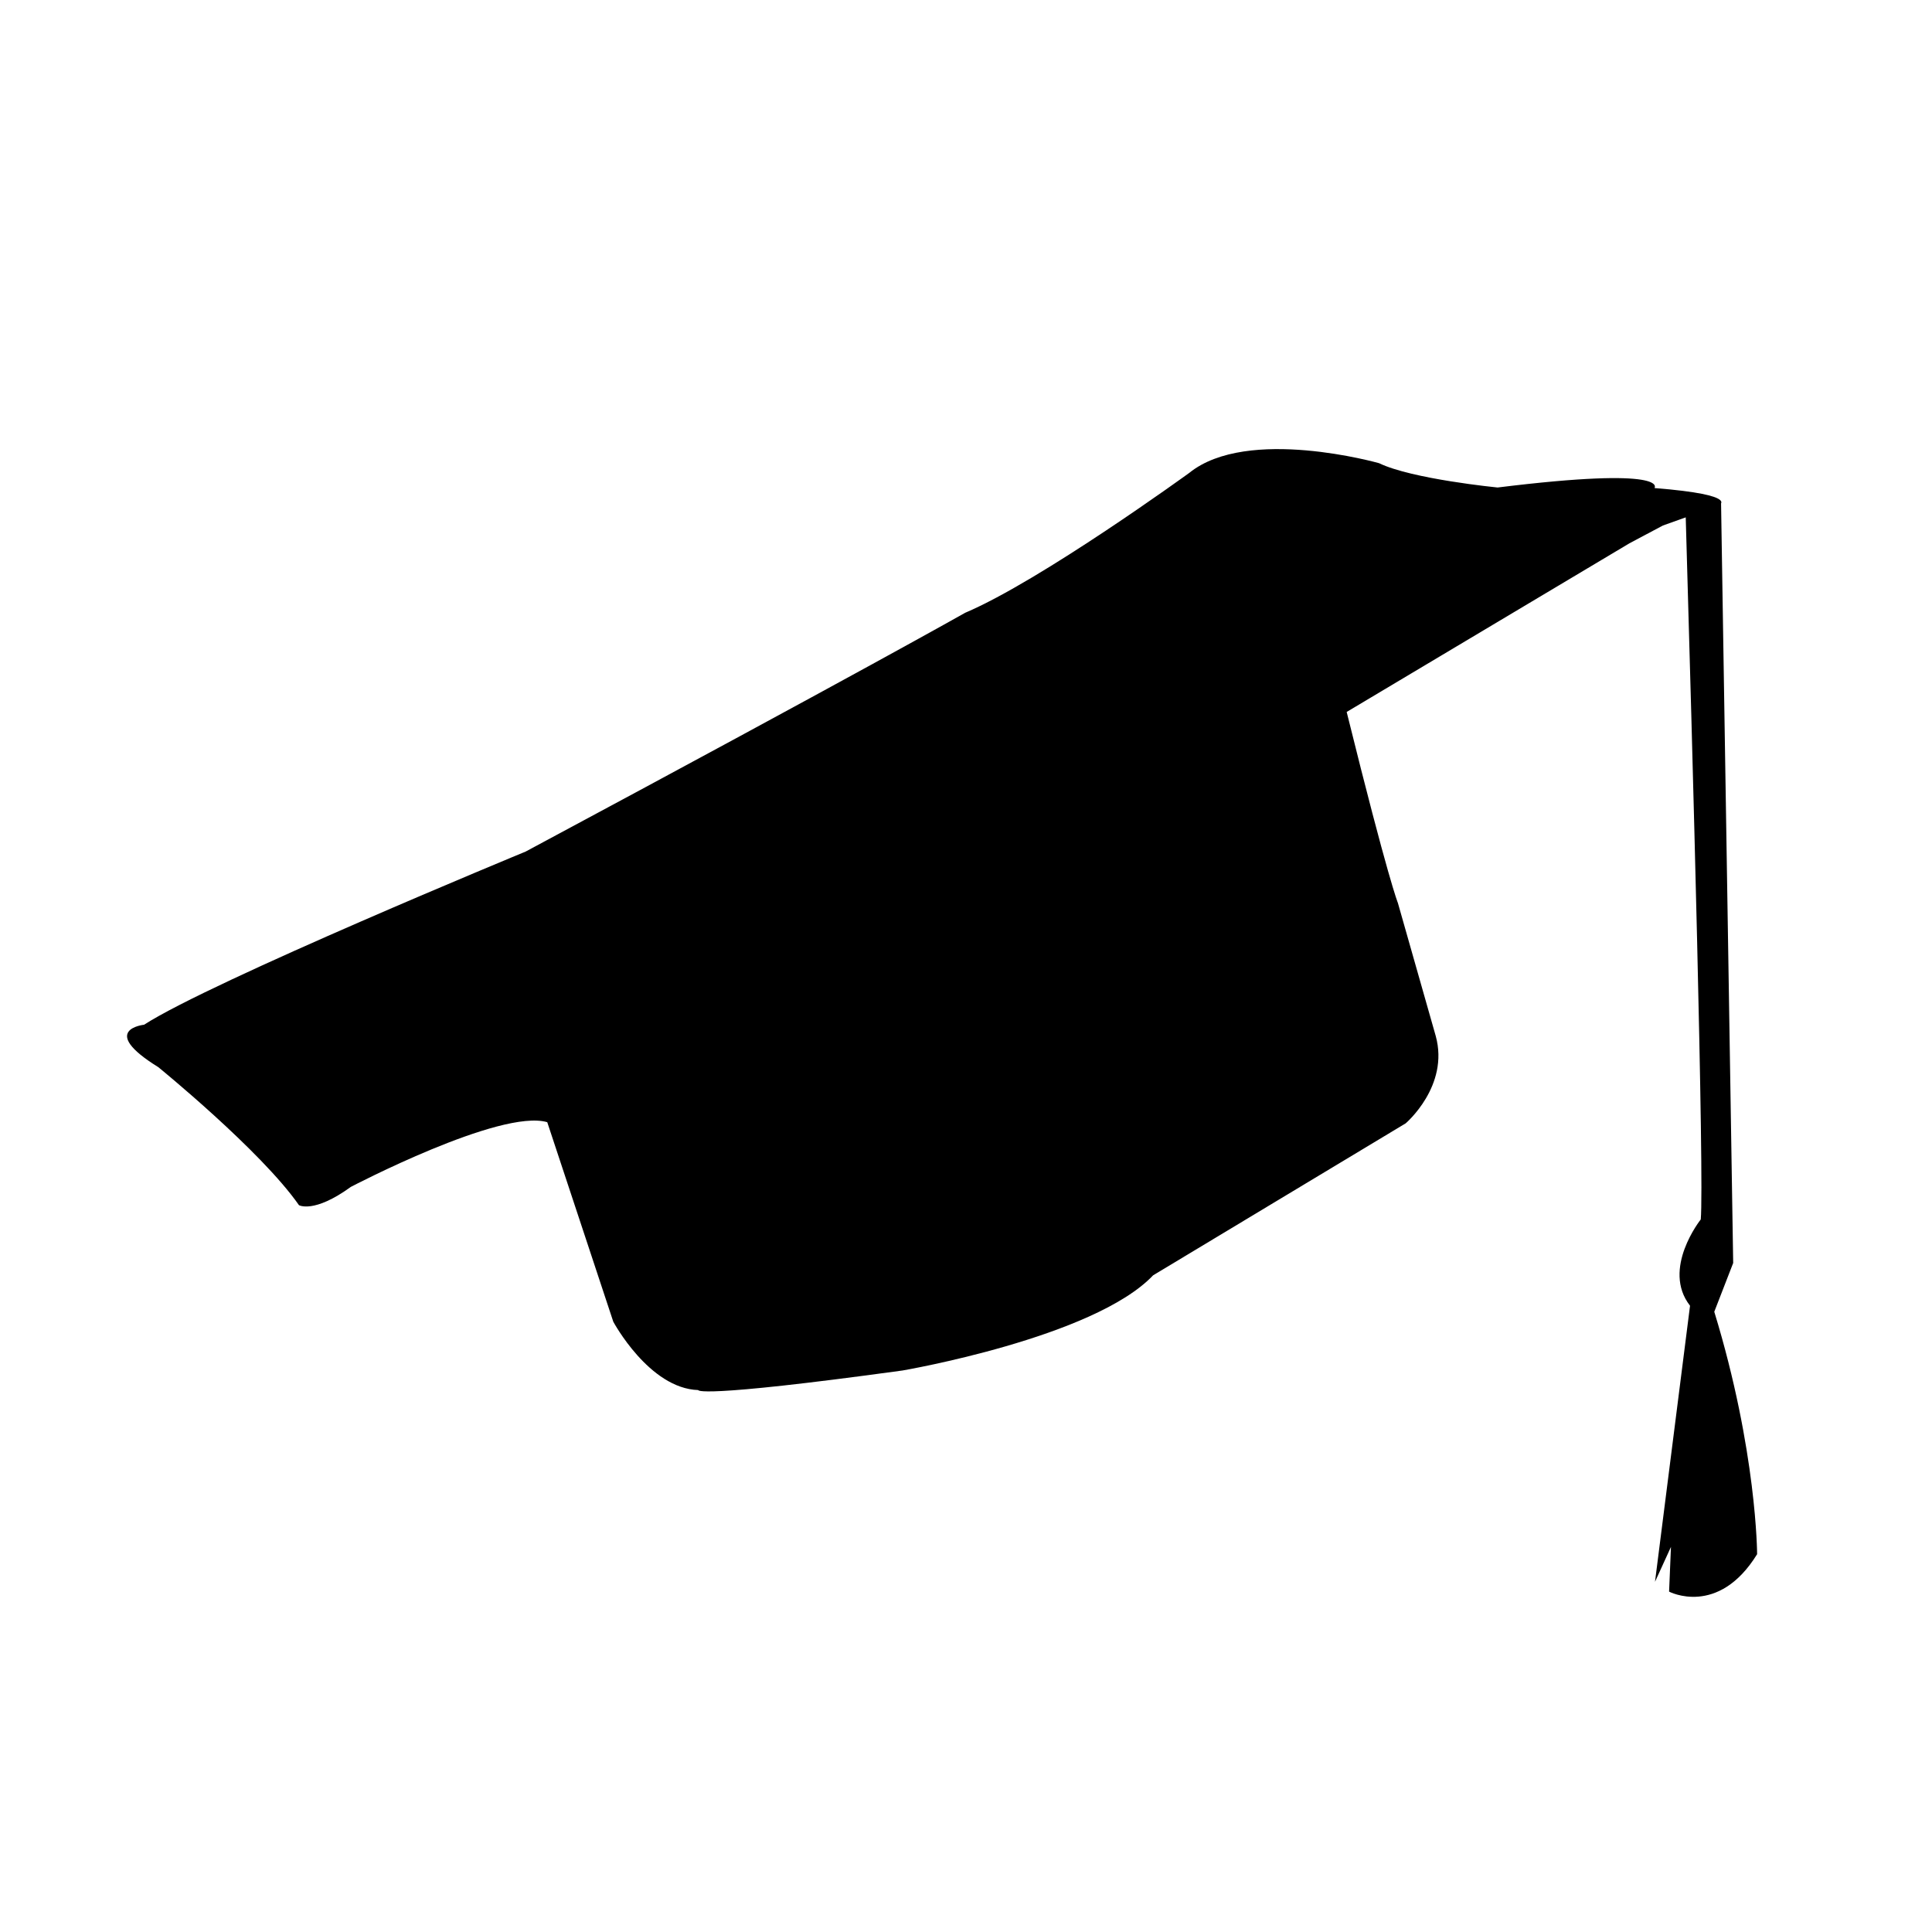 <?xml version="1.0" encoding="utf-8"?>
<!-- Generator: Adobe Illustrator 15.1.0, SVG Export Plug-In . SVG Version: 6.00 Build 0)  -->
<!DOCTYPE svg PUBLIC "-//W3C//DTD SVG 1.1//EN" "http://www.w3.org/Graphics/SVG/1.1/DTD/svg11.dtd">
<svg version="1.1" id="Laag_1" xmlns="http://www.w3.org/2000/svg" xmlns:xlink="http://www.w3.org/1999/xlink" x="0px" y="0px"
	 width="170.08px" height="170.08px" viewBox="0 0 170.08 170.08" enable-background="new 0 0 170.08 170.08" xml:space="preserve">
<path d="M48.176,98.789l5.813,17.563c0,0,3.155,5.886,7.481,6.02c0,0-0.32,0.792,17.986-1.724c0,0,16.838-2.879,22.057-8.378
	l22.232-13.378c0,0,3.862-3.281,2.647-7.691l-3.334-11.72c0,0-0.826-1.947-4.506-16.805l24.894-14.848l2.947-1.566l4.848-1.73
	c0,0,2.227-0.945-5.591-1.567c0,0,1.476-1.94-13.812-0.048c0,0-7.539-0.741-10.432-2.14c0,0-11.579-3.295-16.713,0.855
	c0,0-13.051,9.481-19.729,12.315c0,0-9.266,5.247-38.692,21.021c0,0-27.664,11.415-33.591,15.244c0,0-4.09,0.422,1.257,3.735
	c0,0,9.024,7.335,12.381,12.148c0,0,1.307,0.759,4.57-1.611C30.891,104.484,44.052,97.584,48.176,98.789"/>
<path d="M148.39,45.176c0.603,20.75,1.647,58.667,1.333,62.176c0,0-3.478,4.356-0.944,7.595l-3.084,24.305l1.405-3.074l-0.165,3.938
	c0,0,4.313,2.27,7.749-3.295c0,0-0.014-9.074-3.771-21.343l1.665-4.293l-1.07-67.049C151.508,44.136,148.375,44.706,148.39,45.176"
	/>
</svg>
